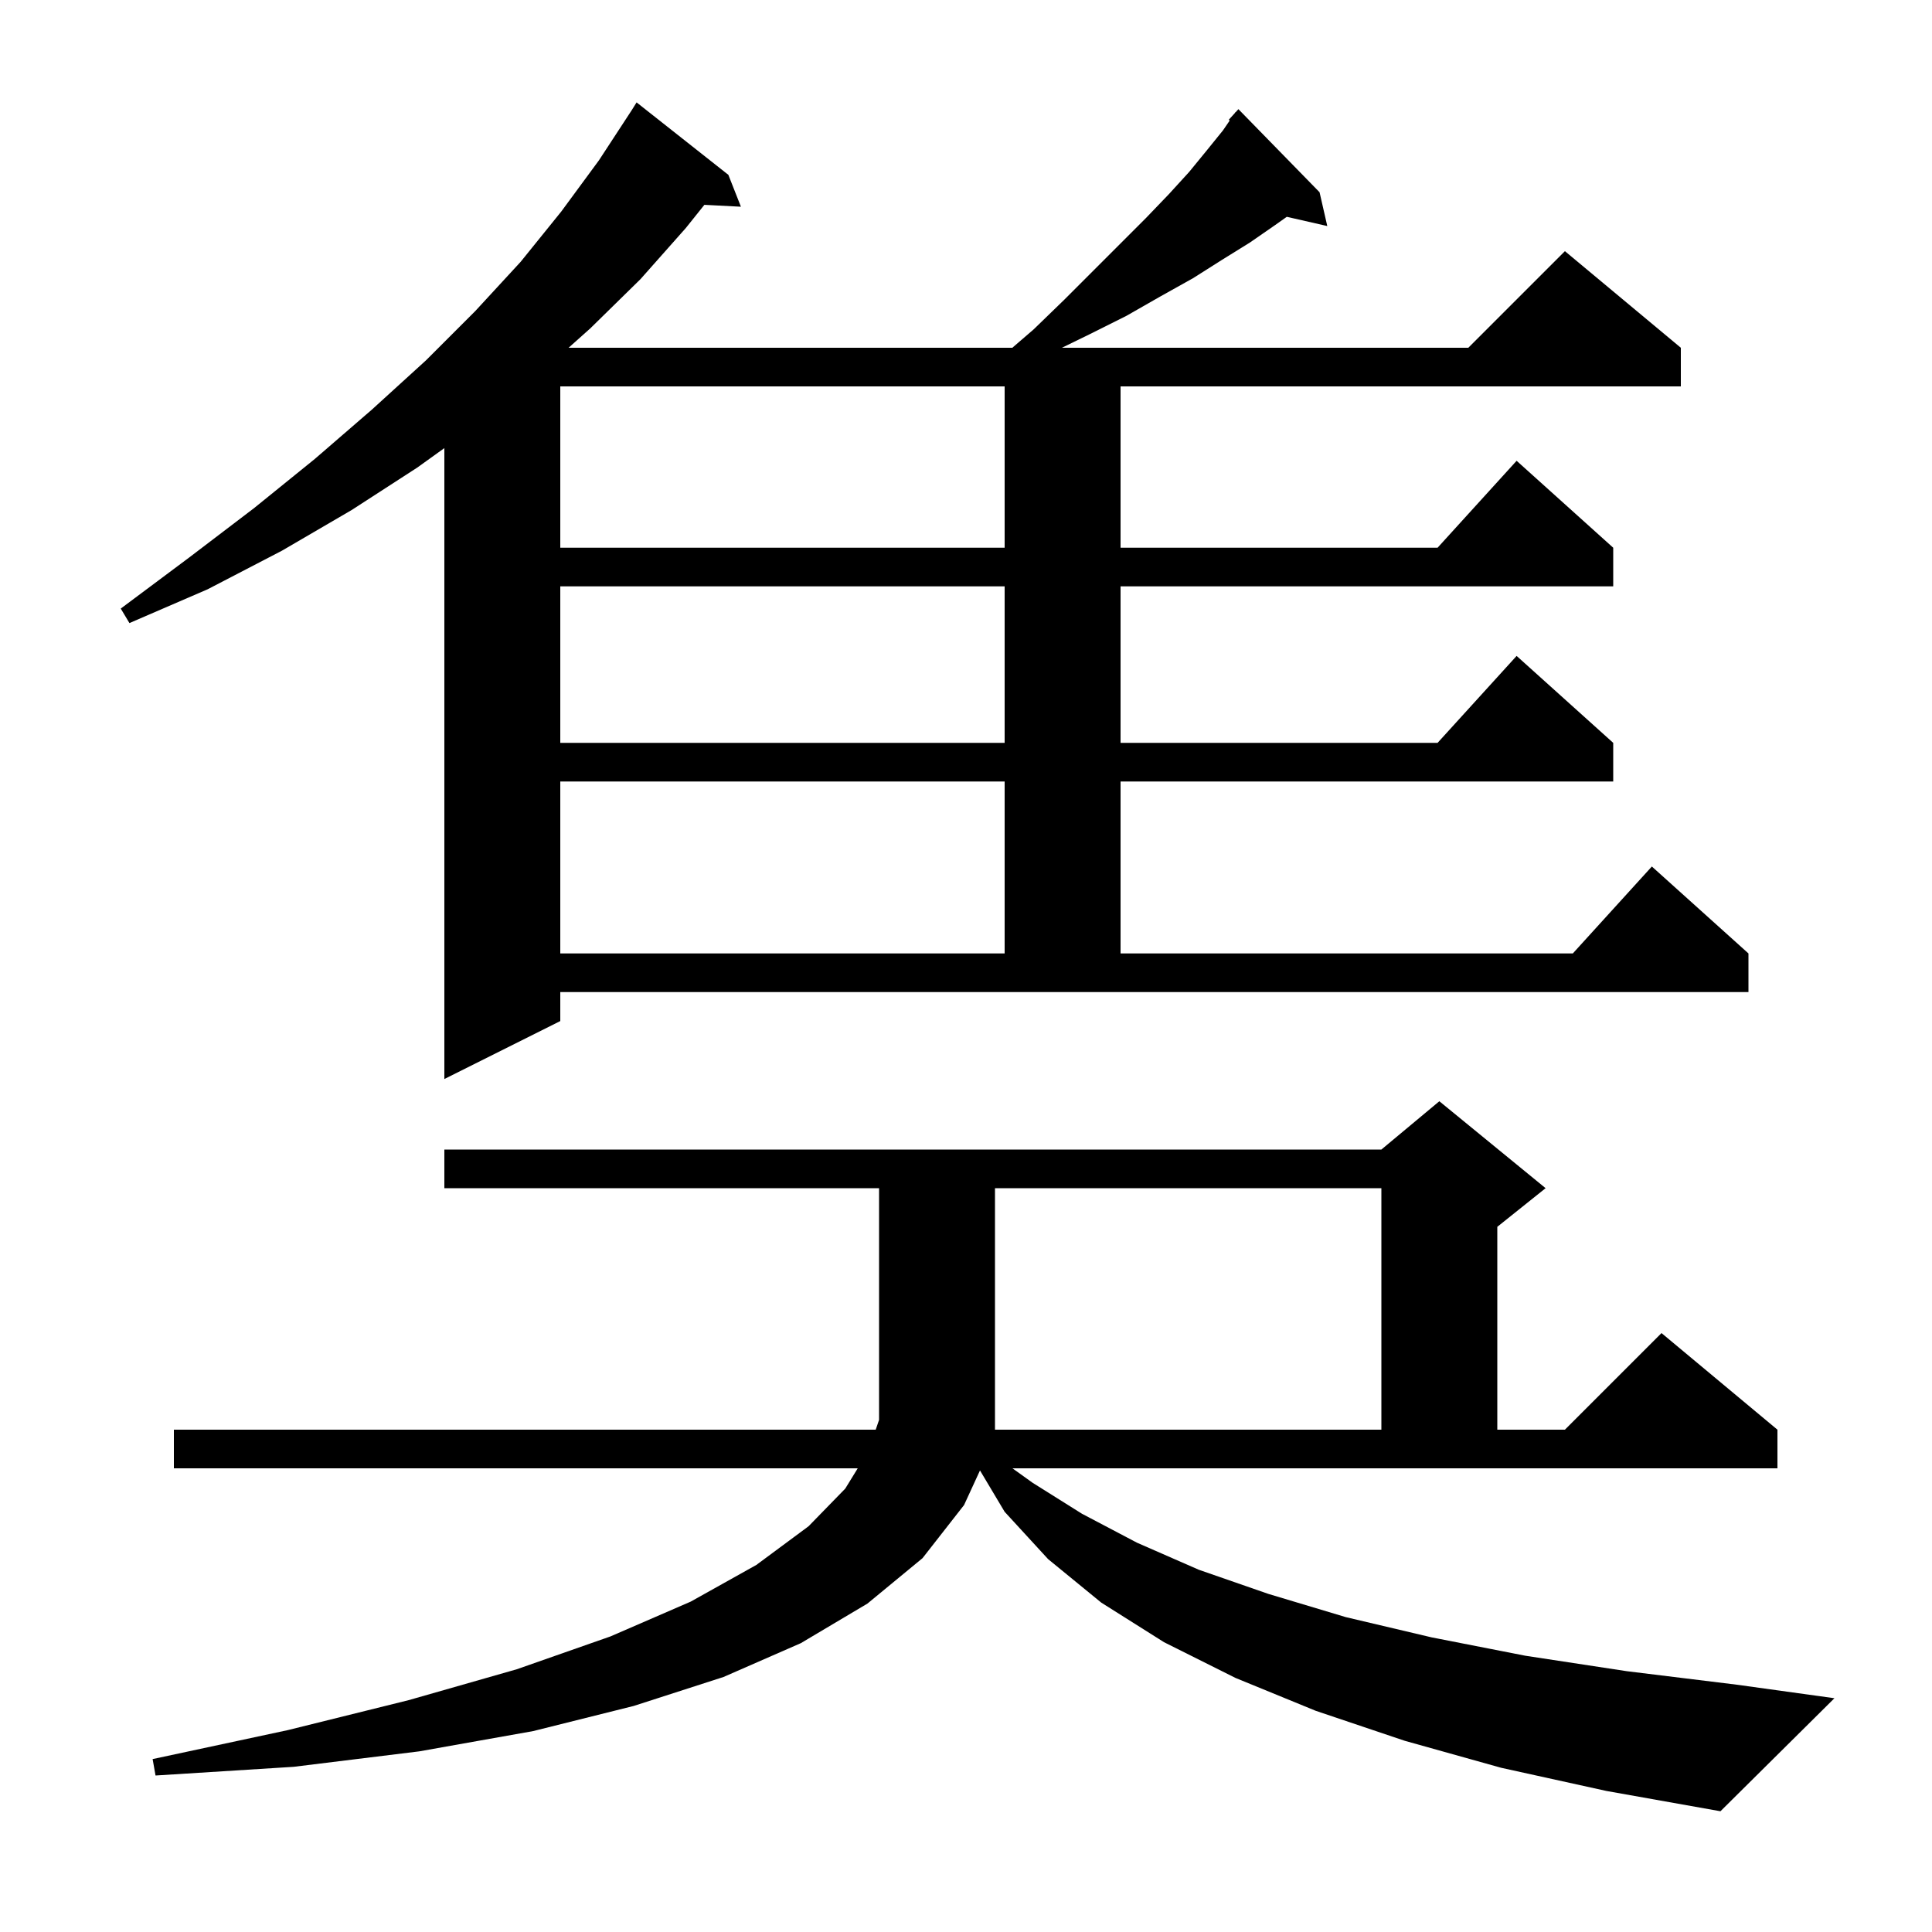 <svg xmlns="http://www.w3.org/2000/svg" xmlns:xlink="http://www.w3.org/1999/xlink" version="1.1" baseProfile="full" viewBox="0 0 200 200" width="200" height="200"><g fill="currentColor"><path d="M 106.9 153.5 L 112.0 156.7 L 117.7 159.7 L 124.1 162.5 L 131.3 165.0 L 139.3 167.4 L 148.2 169.5 L 157.9 171.4 L 168.4 173.0 L 179.8 174.4 L 189.9 175.8 L 178.1 187.5 L 166.3 185.4 L 155.4 183.0 L 145.4 180.2 L 136.2 177.1 L 127.9 173.7 L 120.5 170.0 L 114.0 165.9 L 108.5 161.4 L 104.0 156.5 L 101.448 152.22 L 99.8 155.8 L 95.5 161.3 L 89.8 166.0 L 82.9 170.1 L 74.9 173.6 L 65.6 176.6 L 55.2 179.2 L 43.4 181.3 L 30.4 182.9 L 16.1 183.8 L 15.8 182.1 L 29.8 179.1 L 42.3 176.0 L 53.5 172.8 L 63.2 169.4 L 71.5 165.8 L 78.3 162.0 L 83.7 158.0 L 87.5 154.1 L 88.792 152.0 L 18.0 152.0 L 18.0 148.0 L 90.653 148.0 L 91.0 146.985 L 91.0 123.0 L 46.0 123.0 L 46.0 119.0 L 143.0 119.0 L 149.0 114.0 L 160.0 123.0 L 155.0 127.0 L 155.0 148.0 L 162.0 148.0 L 172.0 138.0 L 184.0 148.0 L 184.0 152.0 L 104.809 152.0 Z M 143.0 123.0 L 103.0 123.0 L 103.0 148.0 L 143.0 148.0 Z M 58.0 105.7 L 46.0 111.7 L 46.0 46.388 L 43.2 48.4 L 36.4 52.8 L 29.2 57.0 L 21.5 61.0 L 13.4 64.5 L 12.5 63.0 L 19.6 57.7 L 26.3 52.6 L 32.6 47.5 L 38.5 42.4 L 44.1 37.3 L 49.2 32.2 L 53.9 27.1 L 58.1 21.9 L 62.0 16.6 L 65.4 11.4 L 65.9 10.6 L 75.4 18.1 L 76.7 21.4 L 72.917 21.204 L 71.0 23.6 L 66.3 28.9 L 61.1 34.0 L 58.86 36.0 L 104.794 36.0 L 107.0 34.1 L 110.2 31.0 L 118.6 22.6 L 121.0 20.1 L 123.1 17.8 L 124.9 15.6 L 126.6 13.5 L 127.299 12.479 L 127.2 12.4 L 127.817 11.721 L 127.9 11.6 L 127.915 11.614 L 128.2 11.3 L 136.6 19.9 L 137.4 23.4 L 133.208 22.444 L 132.0 23.3 L 129.4 25.1 L 126.5 26.9 L 123.5 28.8 L 120.1 30.7 L 116.6 32.7 L 112.8 34.6 L 109.93 36.0 L 152.0 36.0 L 162.0 26.0 L 174.0 36.0 L 174.0 40.0 L 116.0 40.0 L 116.0 56.7 L 148.818 56.7 L 157.0 47.7 L 167.0 56.7 L 167.0 60.7 L 116.0 60.7 L 116.0 76.9 L 148.818 76.9 L 157.0 67.9 L 167.0 76.9 L 167.0 80.9 L 116.0 80.9 L 116.0 98.7 L 162.818 98.7 L 171.0 89.7 L 181.0 98.7 L 181.0 102.7 L 58.0 102.7 Z M 58.0 80.9 L 58.0 98.7 L 104.0 98.7 L 104.0 80.9 Z M 58.0 60.7 L 58.0 76.9 L 104.0 76.9 L 104.0 60.7 Z M 58.0 40.0 L 58.0 56.7 L 104.0 56.7 L 104.0 40.0 Z "/></g></svg>
